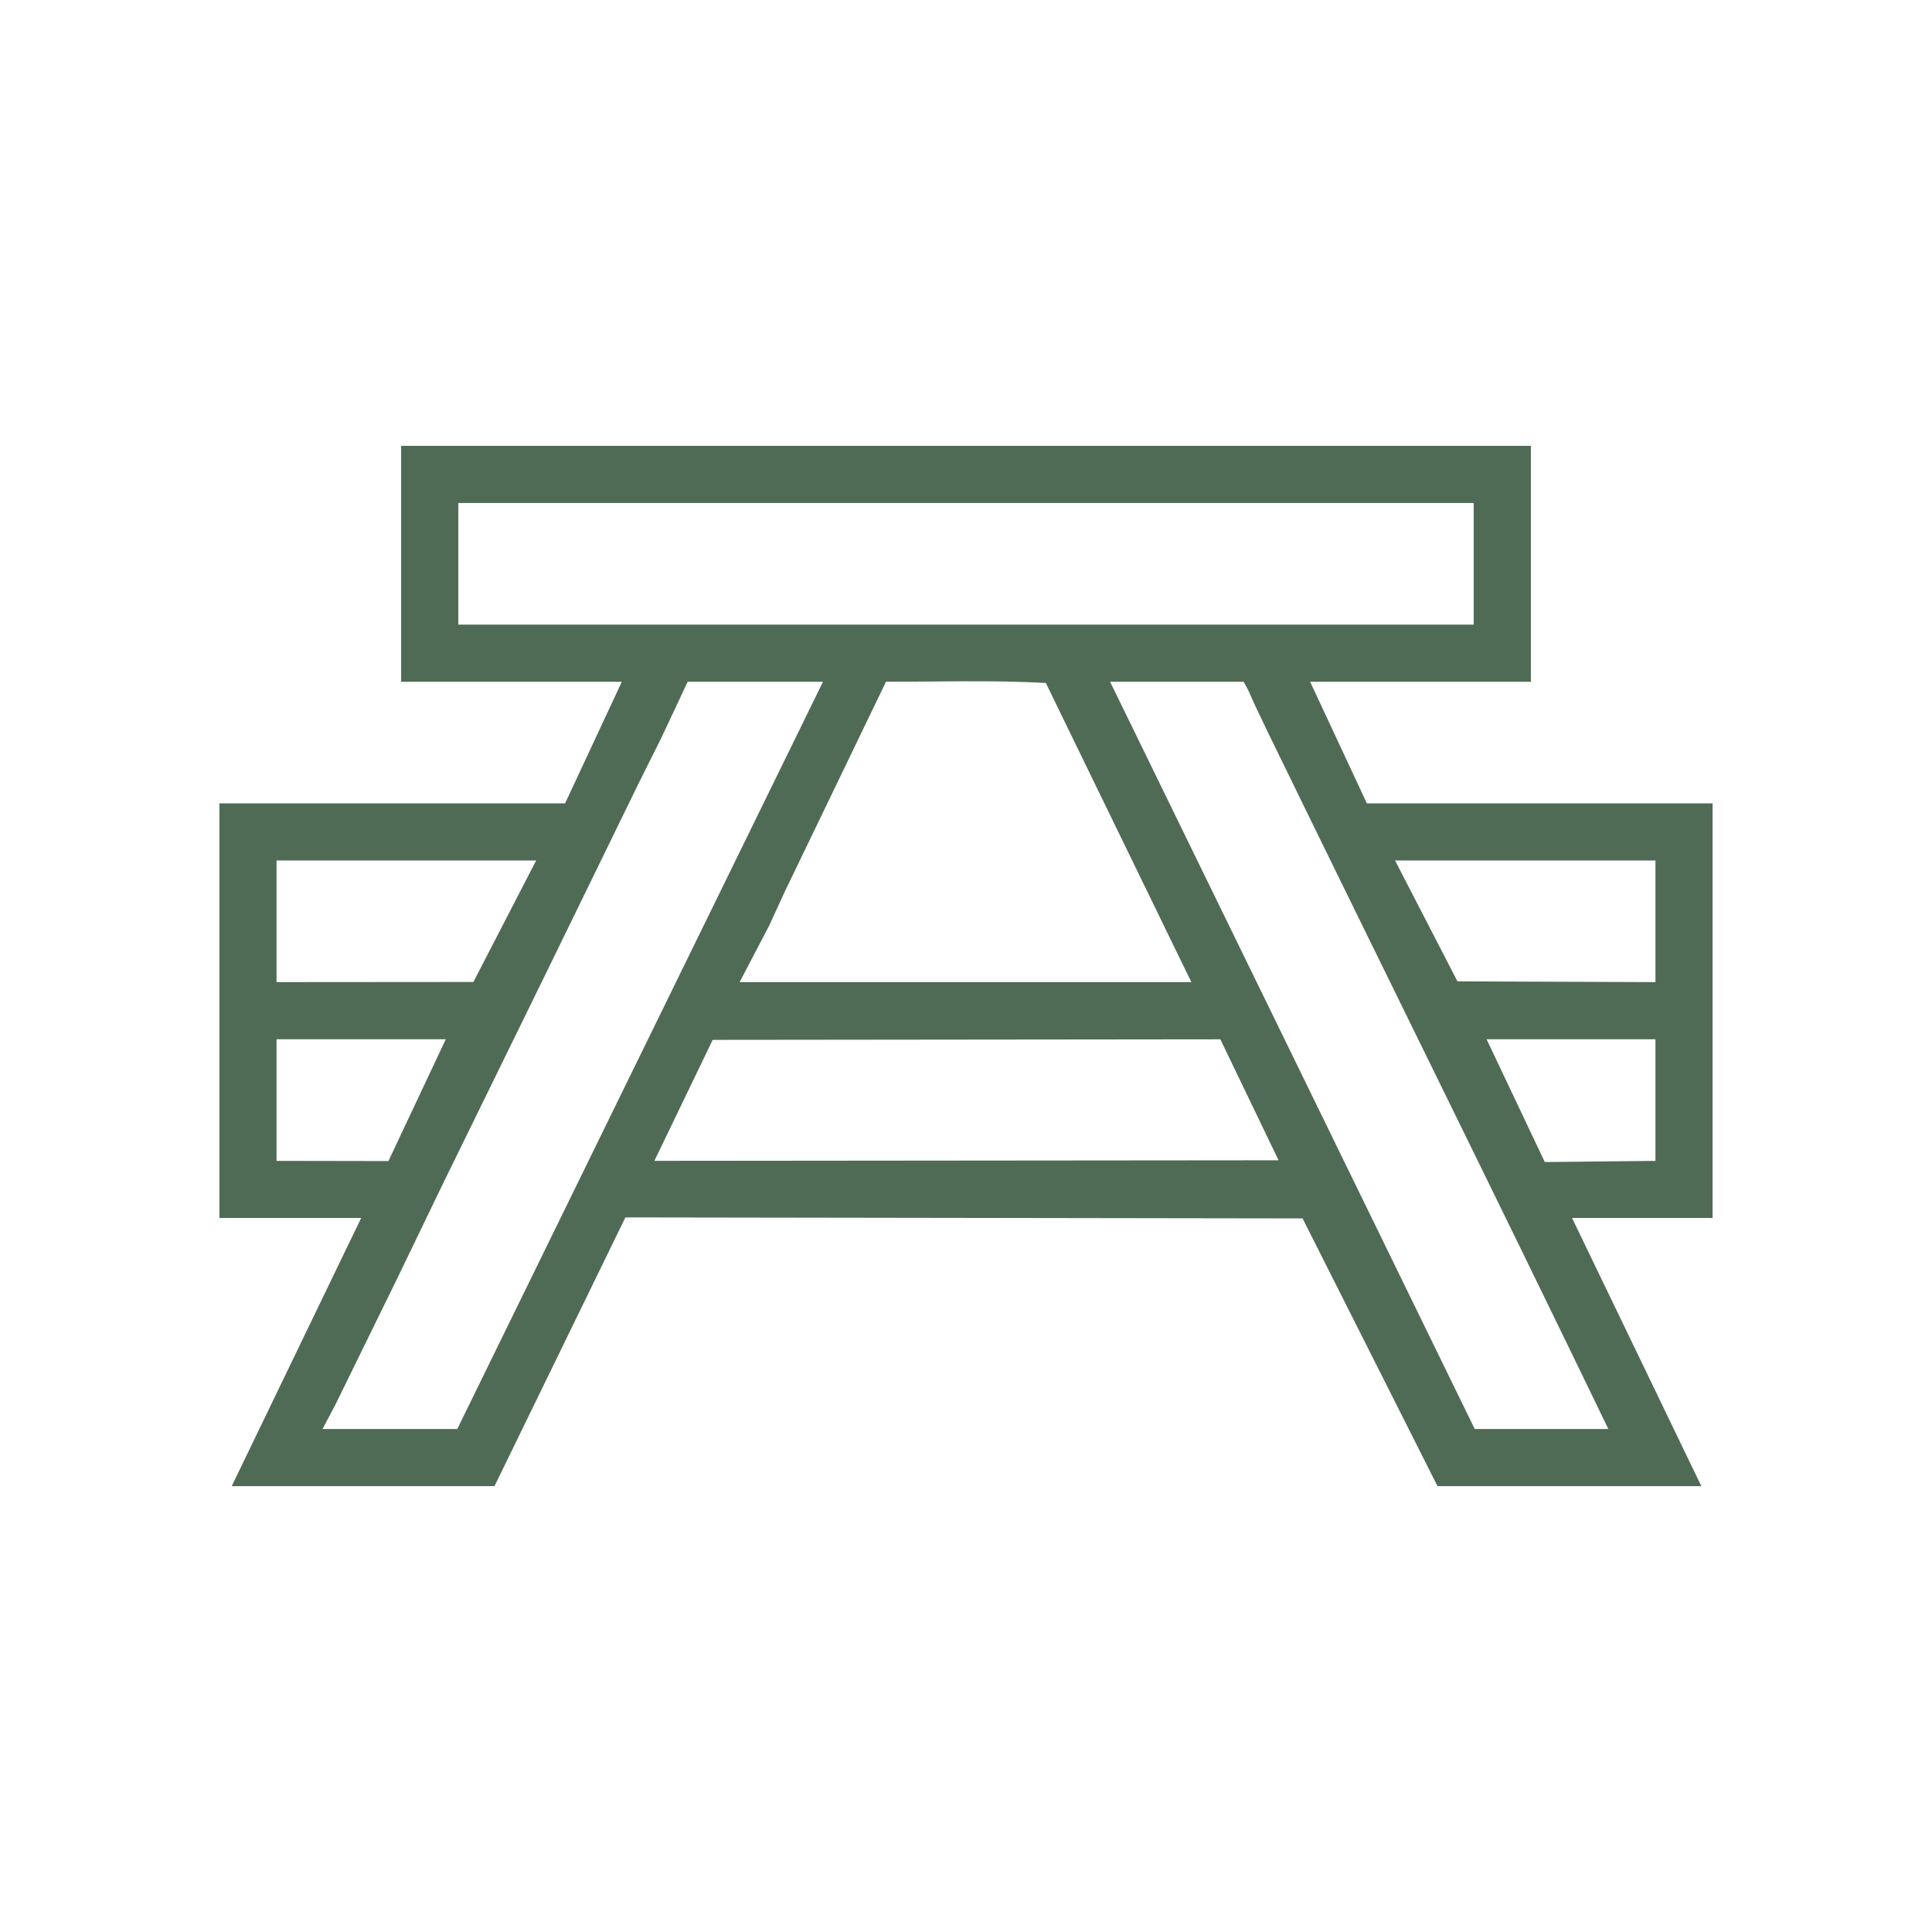 <?xml version="1.0" encoding="UTF-8"?>
<!DOCTYPE svg PUBLIC "-//W3C//DTD SVG 1.1//EN" "http://www.w3.org/Graphics/SVG/1.1/DTD/svg11.dtd">
<!-- Creator: CorelDRAW 2021 (64-Bit) -->
<svg xmlns="http://www.w3.org/2000/svg" xml:space="preserve" width="5.08mm" height="5.08mm" version="1.1" shape-rendering="geometricPrecision" text-rendering="geometricPrecision" image-rendering="optimizeQuality" fill-rule="evenodd" clip-rule="evenodd"
viewBox="0 0 507.98 507.98"
 xmlns:xlink="http://www.w3.org/1999/xlink"
 xmlns:xodm="http://www.corel.com/coreldraw/odm/2003">
 <g id="Layer_x0020_1">
  <path fill="#4F6B55" d="M190.04 273.41l130.83 -0.14 15.3 31.8 -164.11 0.15 15.32 -31.8 2.66 -0.01zm245.23 -0.16l0 31.98 -16.24 0.17 -12.86 0.14 -15.3 -32.29 44.4 0zm-333.14 32.03l-29.42 -0.05 0 -31.98 44.5 0 -15.08 32.03zm172.85 -125.71l38.26 78.66 -118.77 0 7.8 -14.92 4.04 -8.8 26.65 -55.27c14.07,0.03 27.94,-0.44 42.02,0.33zm98.86 46.68l61.43 0 0 31.98 -52.06 -0.2 -16.41 -31.78 7.04 0zm-249.37 31.94l-51.76 0.04 0 -31.98 68.26 0 -16.5 31.94zm174.17 -78.94l28.36 0 1.21 2.25 1.69 3.78 3.84 8.04c29.64,60.83 59.72,121.48 89.14,182.41l-35.13 0 -95.88 -196.48 6.77 0zm-180.95 196.48l-32.89 0 3.29 -6.21 16.12 -32.9 12.32 -25.52 27.22 -55.6 24.46 -50.14 5.74 -11.49 6.86 -14.62 35.58 0 -96.16 196.48 -2.54 0zm7.05 -243.48l262.74 0 0 31.98 -266.98 0 0 -31.98 4.24 0zm-19.27 47l58.03 0 -14.92 31.98 -90.89 0 0 109.02 37.27 0 -34.03 70.5 69.09 0 34.42 -70.66 178.05 0.27 35.47 70.39 69.37 0 -33.99 -70.5 36.95 0 0 -109.02 -90.9 0 -14.92 -31.98 58.04 0 0 -62.02 -297.04 0 0 62.02z"/>
 </g>
</svg>

